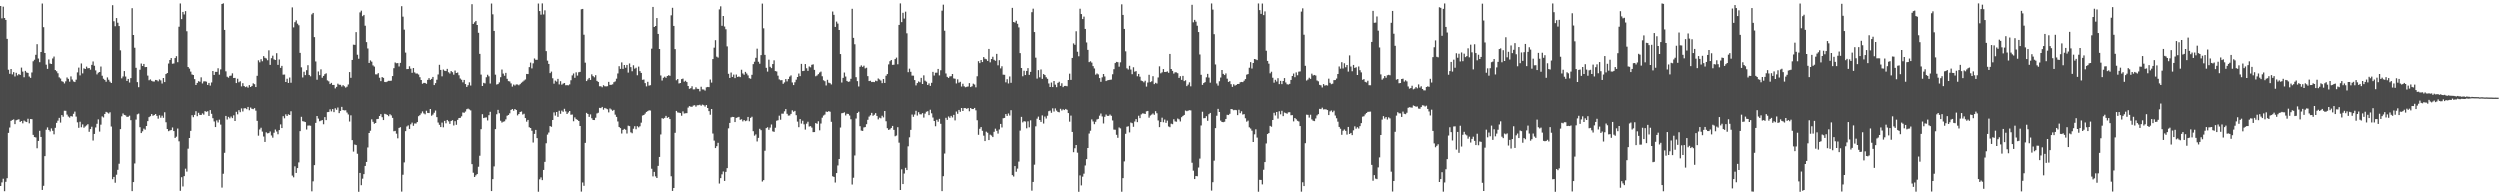 <?xml version="1.0" encoding="UTF-8"?>
<svg xmlns="http://www.w3.org/2000/svg" width="1920" height="150">
  <path d="M0 4.599h1v138.265H0zM1 14.122h1v125.982H1zM2 5.136h1v132.147H2zM3 13.837h1v133.011H3zM4 15.331h1v124.280H4zM5 29.853h1v107.016H5zM6 53.565h1v48.469H6zM7 56.702h1v41.219H7zM8 52.994h1v39.843H8zM9 57.116h1v35.001H9zM10 55.387h1v36.336H10zM11 58.736h1v36.598H11zM12 55.898h1v36.444H12zM13 57.881h1v34.072H13zM14 56.878h1v34.715H14zM15 57.543h1v36.108H15zM16 51.903h1v41.049H16zM17 54.980h1v39.736H17zM18 59.340h1v33.222H18zM19 54.440h1v38.923H19zM20 55.650h1v38.074H20zM21 56.013h1v35.188H21zM22 58.755h1v35.943H22zM23 59.815h1v31.603H23zM24 55.639h1v35.904H24zM25 47.032h1v56.540H25zM26 45.881h1v59.374H26zM27 42.073h1v63.478H27zM28 33.968h1v79.903H28zM29 44.956h1v63.266H29zM30 47.759h1v52.688H30zM31 39.915h1v65.242H31zM32 2.717h1v143.134H32zM33 20.913h1v121.795H33zM34 40.713h1v79.189H34zM35 49.642h1v49.990H35zM36 52.888h1v44.971H36zM37 45.689h1v54.125H37zM38 48.812h1v52.138H38zM39 49.172h1v49.458H39zM40 44.912h1v55.536H40zM41 43.434h1v59.709H41zM42 53.820h1v44.354H42zM43 54.723h1v39.631H43zM44 56.290h1v36.377H44zM45 59.368h1v31.177H45zM46 60.301h1v33.862H46zM47 62.343h1v26.026H47zM48 62.843h1v26.825H48zM49 64.104h1v20.934H49zM50 62.446h1v22.638H50zM51 59.481h1v28.537H51zM52 60.579h1v28.898H52zM53 62.735h1v27.581H53zM54 58.672h1v30.456H54zM55 61.100h1v28.405H55zM56 62.542h1v24.877H56zM57 63.008h1v22.700H57zM58 61.176h1v28.379H58zM59 55.593h1v38.377H59zM60 51.919h1v46.233H60zM61 57.895h1v35.610H61zM62 48.758h1v48.971H62zM63 56.372h1v39.168H63zM64 52.460h1v45.618H64zM65 52.989h1v44.161H65zM66 51.127h1v45.198H66zM67 52.465h1v42.911H67zM68 52.200h1v49.003H68zM69 53.489h1v45.620H69zM70 49.797h1v47.513H70zM71 47.210h1v60.730H71zM72 50.474h1v52.392H72zM73 54.046h1v43.859H73zM74 57.138h1v37.958H74zM75 55.810h1v35.896H75zM76 55.299h1v45.748H76zM77 51.108h1v44.629H77zM78 58.165h1v31.241H78zM79 60.450h1v29.764H79zM80 61.405h1v26.126H80zM81 62.755h1v23.137H81zM82 59.447h1v26.994H82zM83 61.241h1v25.954H83zM84 62.700h1v23.538H84zM85 63.755h1v33.403H85zM86 4.016h1v133.632H86zM87 16.348h1v119.543H87zM88 20.194h1v120.126H88zM89 13.898h1v120.310H89zM90 17.460h1v112.970H90zM91 19.997h1v105.730H91zM92 38.630h1v60.519H92zM93 60.178h1v29.188H93zM94 58.723h1v28.410H94zM95 54.584h1v33.686H95zM96 58.796h1v29.825H96zM97 62.158h1v27.599H97zM98 60.621h1v29.022H98zM99 63.368h1v25.473H99zM100 59.989h1v32.313H100zM101 6.284h1v140.502H101zM102 26.895h1v112.951H102zM103 36.681h1v88.878H103zM104 52.087h1v39.775H104zM105 63.057h1v24.771H105zM106 66.970h1v20.265H106zM107 53.573h1v44.102H107zM108 48.787h1v53.405H108zM109 50.685h1v50.193H109zM110 49.125h1v49.645H110zM111 51.567h1v47.996H111zM112 51.465h1v45.291H112zM113 58.040h1v34.986H113zM114 61.648h1v28.295H114zM115 60.992h1v28.269H115zM116 62.067h1v25.549H116zM117 62.572h1v26.386H117zM118 62.601h1v25.771H118zM119 61.376h1v26.180H119zM120 61.601h1v27.381H120zM121 62.482h1v28.642H121zM122 60.992h1v27.530H122zM123 61.731h1v28.672H123zM124 64.158h1v24.675H124zM125 59.905h1v30.563H125zM126 63.020h1v23.178H126zM127 56.903h1v36.990H127zM128 56.088h1v42.974H128zM129 48.802h1v51.956H129zM130 46.076h1v54.112H130zM131 44.602h1v55.273H131zM132 48.954h1v48.930H132zM133 48.751h1v51.925H133zM134 44.613h1v61.308H134zM135 43.154h1v61.813H135zM136 47.784h1v50.915H136zM137 20.524h1v88.025H137zM138 2.659h1v143.883H138zM139 14.708h1v121.383H139zM140 9.163h1v134.042H140zM141 11.090h1v124.162H141zM142 8.571h1v120.977H142zM143 24.036h1v107.731H143zM144 51.434h1v62.734H144zM145 52.708h1v53.285H145zM146 55.014h1v45.491H146zM147 57.184h1v31.297H147zM148 57.585h1v32.445H148zM149 60.789h1v27.420H149zM150 65.271h1v20.152H150zM151 63.673h1v25.555H151zM152 62.356h1v24.262H152zM153 62.756h1v25.456H153zM154 59.375h1v28.962H154zM155 64.083h1v23.015H155zM156 62.492h1v25.592H156zM157 62.428h1v22.936H157zM158 62.712h1v23.169H158zM159 65.254h1v20.199H159zM160 63.681h1v25.336H160zM161 65.737h1v18.800H161zM162 63.339h1v24.057H162zM163 54.538h1v36.226H163zM164 57.565h1v35.715H164zM165 55.216h1v42.384H165zM166 55.218h1v37.249H166zM167 52.437h1v41.615H167zM168 57.352h1v34.553H168zM169 53.286h1v42.396H169zM170 3.070h1v141.015H170zM171 2.575h1v130.853H171zM172 23.011h1v94.342H172zM173 54.771h1v34.278H173zM174 58.944h1v32.862H174zM175 59.650h1v30.097H175zM176 58.258h1v32.611H176zM177 58.082h1v31.399H177zM178 56.299h1v34.411H178zM179 59.889h1v28.673H179zM180 59.807h1v33.128H180zM181 63.818h1v22.048H181zM182 60.481h1v27.322H182zM183 63.174h1v21.472H183zM184 62.437h1v23.711H184zM185 66.333h1v16.911H185zM186 63.908h1v21.712H186zM187 66.036h1v17.148H187zM188 66.895h1v16.211H188zM189 66.384h1v17.485H189zM190 67.344h1v14.757H190zM191 65.392h1v19.290H191zM192 66.816h1v15.765H192zM193 66.001h1v17.577H193zM194 64.016h1v19.864H194zM195 64.679h1v18.382H195zM196 66.863h1v18.152H196zM197 58.217h1v34.610H197zM198 46.360h1v57.828H198zM199 47.881h1v51.550H199zM200 45.486h1v52.615H200zM201 47.074h1v54.001H201zM202 43.132h1v61.715H202zM203 44.388h1v64.639H203zM204 44.889h1v56.765H204zM205 46.261h1v56.176H205zM206 38.669h1v63.537H206zM207 49.828h1v51.137H207zM208 44.713h1v59.339H208zM209 42.776h1v62.928H209zM210 45.622h1v56.295H210zM211 46.081h1v53.386H211zM212 40.870h1v60.156H212zM213 49.827h1v53.304H213zM214 45.676h1v54.217H214zM215 52.127h1v43.424H215zM216 50.565h1v47.784H216zM217 57.363h1v31.864H217zM218 57.215h1v33.680H218zM219 62.999h1v24.793H219zM220 60.486h1v28.627H220zM221 63.679h1v24.107H221zM222 59.559h1v28.743H222zM223 63.538h1v21.926H223zM224 5.663h1v129.188H224zM225 21.030h1v115.153H225zM226 17.044h1v110.701H226zM227 15.672h1v117.120H227zM228 18.193h1v110.881H228zM229 19.397h1v105.348H229zM230 40.578h1v60.154H230zM231 51.705h1v37.987H231zM232 59.491h1v33.580H232zM233 55.070h1v38.276H233zM234 57.686h1v36.063H234zM235 53.907h1v45.566H235zM236 50.050h1v46.430H236zM237 57.529h1v38.849H237zM238 58.601h1v37.965H238zM239 11.052h1v135.904H239zM240 9.940h1v129.308H240zM241 28.521h1v98.314H241zM242 47.219h1v47.124H242zM243 61.217h1v27.872H243zM244 54.891h1v36.187H244zM245 57.723h1v35.402H245zM246 53.240h1v39.426H246zM247 59.702h1v32.504H247zM248 58.298h1v37.125H248zM249 56.986h1v32.952H249zM250 56.319h1v35.920H250zM251 61.761h1v24.343H251zM252 62.451h1v23.512H252zM253 64.556h1v19.409H253zM254 63.650h1v21.895H254zM255 65.237h1v18.511H255zM256 65.208h1v20.910H256zM257 67.892h1v15.249H257zM258 66.705h1v17.642H258zM259 64.244h1v18.353H259zM260 65.073h1v21.813H260zM261 65.146h1v20.031H261zM262 66.445h1v15.648H262zM263 65.406h1v19.145H263zM264 66.227h1v18.558H264zM265 67.263h1v17.429H265zM266 66.575h1v19.853H266zM267 64.881h1v23.007H267zM268 55.353h1v37.979H268zM269 59.731h1v28.870H269zM270 46.029h1v61.609H270zM271 34.313h1v82.139H271zM272 34.440h1v76.541H272zM273 24.662h1v86.725H273zM274 42.023h1v76.059H274zM275 45.094h1v102.188H275zM276 9.538h1v123.268H276zM277 8.179h1v134.068H277zM278 12.464h1v124.771H278zM279 11.462h1v122.291H279zM280 19.772h1v107.644H280zM281 32.336h1v92.035H281zM282 37.235h1v76.003H282zM283 48.342h1v53.824H283zM284 46.375h1v54.047H284zM285 47.354h1v44.278H285zM286 50.230h1v43.301H286zM287 51.147h1v43.866H287zM288 57.090h1v37.390H288zM289 57.127h1v34.353H289zM290 56.175h1v35.124H290zM291 59.723h1v29.361H291zM292 62.330h1v25.316H292zM293 59.193h1v30.827H293zM294 59.804h1v32.410H294zM295 62.949h1v24.447H295zM296 63.065h1v24.677H296zM297 62.546h1v25.746H297zM298 62.074h1v27.145H298zM299 62.116h1v25.615H299zM300 61.969h1v26.663H300zM301 58.400h1v32.120H301zM302 52.396h1v48.393H302zM303 47.982h1v52.525H303zM304 48.610h1v54.043H304zM305 48.449h1v57.810H305zM306 51.023h1v47.213H306zM307 48.284h1v49.406H307zM308 4.778h1v142.380H308zM309 12.823h1v121.388H309zM310 22.804h1v101.931H310zM311 40.388h1v60.314H311zM312 53.080h1v44.043H312zM313 52.967h1v43.349H313zM314 50.915h1v48.105H314zM315 52.714h1v42.749H315zM316 55.894h1v38.260H316zM317 52.217h1v44.414H317zM318 55.601h1v39.238H318zM319 56.455h1v38.438H319zM320 56.490h1v37.250H320zM321 57.252h1v32.002H321zM322 59.312h1v29.098H322zM323 61.438h1v25.666H323zM324 64.293h1v21.276H324zM325 63.630h1v23.451H325zM326 63.698h1v24.130H326zM327 64.353h1v20.667H327zM328 61.349h1v25.384H328zM329 60.015h1v26.807H329zM330 61.335h1v22.380H330zM331 60.593h1v28.300H331zM332 59.106h1v28.903H332zM333 65.331h1v21.234H333zM334 63.860h1v21.049H334zM335 61.241h1v28.732H335zM336 57.165h1v36.944H336zM337 49.789h1v46.062H337zM338 53.710h1v43.880H338zM339 58.600h1v35.540H339zM340 53.386h1v44.396H340zM341 54.347h1v38.487H341zM342 54.590h1v40.121H342zM343 52.900h1v39.235H343zM344 55.480h1v37.701H344zM345 56.489h1v38.661H345zM346 54.601h1v38.353H346zM347 55.433h1v36.878H347zM348 57.335h1v39.023H348zM349 54.154h1v38.929H349zM350 56.051h1v39.771H350zM351 55.698h1v36.351H351zM352 57.814h1v32.836H352zM353 60.302h1v30.240H353zM354 61.221h1v28.109H354zM355 63.235h1v23.142H355zM356 61.377h1v25.252H356zM357 64.542h1v21.107H357zM358 66.756h1v17.114H358zM359 65.448h1v17.946H359zM360 63.233h1v20.847H360zM361 65.701h1v19.064H361zM362 3.238h1v122.815H362zM363 18.377h1v114.275H363zM364 17.173h1v118.760H364zM365 16.095h1v118.551H365zM366 19.212h1v114.485H366zM367 25.168h1v102.901H367zM368 41.369h1v78.237H368zM369 57.290h1v41.913H369zM370 66.023h1v21.705H370zM371 63.606h1v27.070H371zM372 64.051h1v26.262H372zM373 59.315h1v30.824H373zM374 57.383h1v35.138H374zM375 58.648h1v29.820H375zM376 64.144h1v21.721H376zM377 2.732h1v143.989H377zM378 11.027h1v126.547H378zM379 23.736h1v104.043H379zM380 57.351h1v41.824H380zM381 64.904h1v22.837H381zM382 64.565h1v19.810H382zM383 63.265h1v23.721H383zM384 59.307h1v33.441H384zM385 53.415h1v40.728H385zM386 56.513h1v36.970H386zM387 58.145h1v35.018H387zM388 55.949h1v35.736H388zM389 60.531h1v28.329H389zM390 62.303h1v26.041H390zM391 62.547h1v24.503H391zM392 64.043h1v20.391H392zM393 66.534h1v17.180H393zM394 64.901h1v20.165H394zM395 65.697h1v18.027H395zM396 64.822h1v19.648H396zM397 64.890h1v23.727H397zM398 65.465h1v22.105H398zM399 64.613h1v21.418H399zM400 63.518h1v22.071H400zM401 62.720h1v25.250H401zM402 61.831h1v25.498H402zM403 61.020h1v29.630H403zM404 56.762h1v36.678H404zM405 56.866h1v35.250H405zM406 51.540h1v46.199H406zM407 48.094h1v50.193H407zM408 52.518h1v47.902H408zM409 48.664h1v60.778H409zM410 44.919h1v57.897H410zM411 45.923h1v53.840H411zM412 45.933h1v60.168H412zM413 2.701h1v144.566H413zM414 8.495h1v129.234H414zM415 11.272h1v124.981H415zM416 2.631h1v135.731H416zM417 11.134h1v119.359H417zM418 7.916h1v116.390H418zM419 39.273h1v70.740H419zM420 46.594h1v56.799H420zM421 49.078h1v52.728H421zM422 56.181h1v40.623H422zM423 54.989h1v42.380H423zM424 60.112h1v32.051H424zM425 64.267h1v22.041H425zM426 61.891h1v26.892H426zM427 62.674h1v23.322H427zM428 60.573h1v29.205H428zM429 64.797h1v20.234H429zM430 62.336h1v25.081H430zM431 65.023h1v19.937H431zM432 64.196h1v21.644H432zM433 63.739h1v19.820H433zM434 65.503h1v20.063H434zM435 65.387h1v22.155H435zM436 65.549h1v20.833H436zM437 64.817h1v20.411H437zM438 61.664h1v26.459H438zM439 57.907h1v30.058H439zM440 56.396h1v36.723H440zM441 59.733h1v30.437H441zM442 55.575h1v35.924H442zM443 58.085h1v33.971H443zM444 55.509h1v37.428H444zM445 55.216h1v41.571H445zM446 7.136h1v140.036H446zM447 6.850h1v133.274H447zM448 26.651h1v116.031H448zM449 48.131h1v61.614H449zM450 62.273h1v24.425H450zM451 61.046h1v26.484H451zM452 59.839h1v29.927H452zM453 61.401h1v26.475H453zM454 57.063h1v33.771H454zM455 58.482h1v33.656H455zM456 59.410h1v32.803H456zM457 57.735h1v32.682H457zM458 62.120h1v25.030H458zM459 62.920h1v23.676H459zM460 66.234h1v16.583H460zM461 66.251h1v16.783H461zM462 67.030h1v15.099H462zM463 65.414h1v18.834H463zM464 66.255h1v16.651H464zM465 66.333h1v17.035H465zM466 66.221h1v17.718H466zM467 62.897h1v23.424H467zM468 65.202h1v18.113H468zM469 65.120h1v19.007H469zM470 64.765h1v20.345H470zM471 63.107h1v21.285H471zM472 62.523h1v25.538H472zM473 60.440h1v29.339H473zM474 56.396h1v36.888H474zM475 50.816h1v46.694H475zM476 52.893h1v45.529H476zM477 47.942h1v54.617H477zM478 52.879h1v46.891H478zM479 49.915h1v49.040H479zM480 52.008h1v47.621H480zM481 49.881h1v52.680H481zM482 55.751h1v40.740H482zM483 48.747h1v48.130H483zM484 51.573h1v50.038H484zM485 54.728h1v47.607H485zM486 50.148h1v48.733H486zM487 52.759h1v44.156H487zM488 52.037h1v47.224H488zM489 57.824h1v39.087H489zM490 51.142h1v46.715H490zM491 54.654h1v42.342H491zM492 56.033h1v38.151H492zM493 61.306h1v27.434H493zM494 61.092h1v27.234H494zM495 63.847h1v23.421H495zM496 66.377h1v19.578H496zM497 62.818h1v22.552H497zM498 65.738h1v18.977H498zM499 65.428h1v19.472H499zM500 37.392h1v92.187H500zM501 5.312h1v130.185H501zM502 20.723h1v111.258H502zM503 19.970h1v115.502H503zM504 13.858h1v122.845H504zM505 26.057h1v101.312H505zM506 37.608h1v82.916H506zM507 57.977h1v45.302H507zM508 61.857h1v28.925H508zM509 59.748h1v31.419H509zM510 58.880h1v31.631H510zM511 59.771h1v29.213H511zM512 58.348h1v32.188H512zM513 57.792h1v32.154H513zM514 58.235h1v33.222H514zM515 11.778h1v123.603H515zM516 6.000h1v140.614H516zM517 19.901h1v124.477H517zM518 37.755h1v64.217H518zM519 61.668h1v23.524H519zM520 60.692h1v25.705H520zM521 64.093h1v22.425H521zM522 63.759h1v23.084H522zM523 60.755h1v28.122H523zM524 60.375h1v25.202H524zM525 62.704h1v24.470H525zM526 61.982h1v25.018H526zM527 63.008h1v23.881H527zM528 66.028h1v16.603H528zM529 68.221h1v13.271H529zM530 67.723h1v14.219H530zM531 66.249h1v15.790H531zM532 68.677h1v12.358H532zM533 68.585h1v12.231H533zM534 67.041h1v14.860H534zM535 68.176h1v12.693H535zM536 68.281h1v12.516H536zM537 70.155h1v10.303H537zM538 66.636h1v14.566H538zM539 68.681h1v11.635H539zM540 68.788h1v12.011H540zM541 69.570h1v12.303H541zM542 67.054h1v13.567H542zM543 66.765h1v16.183H543zM544 66.894h1v18.435H544zM545 61.078h1v27.031H545zM546 63.416h1v20.293H546zM547 45.381h1v57.161H547zM548 36.592h1v71.393H548zM549 30.897h1v82.808H549zM550 43.529h1v68.743H550zM551 44.223h1v65.443H551zM552 7.224h1v133.740H552zM553 4.843h1v131.977H553zM554 19.813h1v114.063H554zM555 12.279h1v119.424H555zM556 20.364h1v118.599H556zM557 22.494h1v109.477H557zM558 35.614h1v93.499H558zM559 56.698h1v41.887H559zM560 59.834h1v34.602H560zM561 55.701h1v34.452H561zM562 59.078h1v30.698H562zM563 57.272h1v32.580H563zM564 60.001h1v33.725H564zM565 57.234h1v33.309H565zM566 59.092h1v31.082H566zM567 58.736h1v31.031H567zM568 59.220h1v32.778H568zM569 53.560h1v38.029H569zM570 56.399h1v36.846H570zM571 57.373h1v34.783H571zM572 55.215h1v37.853H572zM573 56.477h1v36.137H573zM574 57.930h1v31.861H574zM575 60.063h1v33.091H575zM576 60.489h1v30.025H576zM577 57.458h1v32.185H577zM578 49.278h1v51.468H578zM579 47.406h1v56.782H579zM580 44.389h1v58.829H580zM581 37.386h1v71.267H581zM582 47.414h1v58.446H582zM583 48.966h1v49.932H583zM584 42.325h1v57.674H584zM585 2.779h1v136.640H585zM586 21.771h1v116.592H586zM587 42.147h1v73.637H587zM588 52.070h1v46.329H588zM589 55.004h1v42.750H589zM590 45.823h1v53.850H590zM591 51.280h1v46.740H591zM592 52.345h1v43.220H592zM593 49.200h1v51.641H593zM594 46.340h1v54.918H594zM595 54.568h1v43.556H595zM596 54.890h1v37.815H596zM597 58.097h1v34.251H597zM598 60.984h1v27.838H598zM599 61.666h1v30.302H599zM600 61.519h1v25.775H600zM601 64.384h1v22.903H601zM602 63.285h1v22.234H602zM603 60.743h1v23.029H603zM604 62.518h1v24.896H604zM605 60.668h1v28.098H605zM606 58.827h1v29.863H606zM607 57.885h1v29.561H607zM608 63.316h1v21.422H608zM609 65.315h1v20.521H609zM610 63.168h1v21.966H610zM611 61.197h1v27.256H611zM612 59.116h1v34.270H612zM613 56.497h1v41.178H613zM614 58.459h1v32.968H614zM615 49.039h1v45.881H615zM616 54.573h1v38.148H616zM617 54.357h1v41.152H617zM618 49.182h1v50.328H618zM619 52.451h1v42.529H619zM620 54.401h1v39.078H620zM621 51.027h1v46.167H621zM622 51.730h1v45.131H622zM623 49.789h1v48.196H623zM624 49.426h1v52.039H624zM625 53.639h1v47.766H625zM626 58.551h1v35.949H626zM627 57.963h1v37.098H627zM628 56.917h1v36.233H628zM629 55.682h1v44.419H629zM630 54.991h1v39.881H630zM631 58.549h1v31.811H631zM632 61.623h1v27.107H632zM633 62.352h1v25.684H633zM634 65.643h1v20.085H634zM635 61.264h1v24.700H635zM636 63.474h1v21.869H636zM637 63.920h1v21.872H637zM638 64.860h1v28.666H638zM639 8.831h1v126.516H639zM640 11.418h1v124.456H640zM641 20.662h1v119.501H641zM642 16.600h1v116.339H642zM643 18.118h1v108.973H643zM644 23.054h1v99.061H644zM645 41.516h1v56.429H645zM646 63.389h1v23.612H646zM647 59.820h1v26.898H647zM648 55.715h1v30.554H648zM649 58.795h1v29.879H649zM650 62.150h1v25.186H650zM651 62.851h1v24.659H651zM652 62.548h1v26.177H652zM653 60.519h1v31.099H653zM654 6.734h1v134.971H654zM655 29.057h1v107.443H655zM656 33.985h1v85.425H656zM657 59.302h1v31.732H657zM658 62.305h1v24.460H658zM659 66.383h1v19.432H659zM660 51.323h1v45.592H660zM661 50.215h1v50.064H661zM662 51.354h1v49.193H662zM663 50.411h1v47.485H663zM664 52.550h1v45.019H664zM665 52.002h1v43.372H665zM666 58.487h1v33.523H666zM667 62.268h1v27.284H667zM668 62.027h1v26.506H668zM669 63.006h1v23.692H669zM670 62.871h1v26.063H670zM671 63.103h1v24.997H671zM672 61.935h1v24.968H672zM673 62.374h1v26.671H673zM674 60.273h1v31.448H674zM675 61.019h1v29.331H675zM676 61.848h1v29.055H676zM677 63.865h1v25.005H677zM678 60.653h1v29.531H678zM679 63.674h1v21.559H679zM680 58.149h1v35.008H680zM681 56.887h1v41.585H681zM682 49.473h1v50.302H682zM683 47.021h1v52.297H683zM684 46.092h1v52.159H684zM685 49.816h1v46.917H685zM686 49.709h1v50.018H686zM687 45.365h1v59.276H687zM688 44.246h1v59.858H688zM689 49.345h1v48.363H689zM690 19.159h1v90.421H690zM691 2.634h1v143.296H691zM692 16.985h1v113.084H692zM693 9.835h1v131.533H693zM694 14.298h1v118.966H694zM695 8.939h1v119.956H695zM696 25.577h1v105.020H696zM697 55.454h1v56.925H697zM698 52.739h1v52.708H698zM699 55.146h1v44.617H699zM700 58.041h1v29.917H700zM701 58.094h1v31.624H701zM702 61.487h1v26.456H702zM703 65.584h1v19.516H703zM704 63.811h1v24.922H704zM705 62.568h1v23.585H705zM706 63.177h1v24.595H706zM707 59.808h1v28.046H707zM708 64.534h1v22.355H708zM709 57.851h1v32.466H709zM710 61.942h1v25.326H710zM711 62.717h1v23.116H711zM712 65.290h1v20.113H712zM713 64.054h1v24.352H713zM714 65.958h1v18.312H714zM715 63.589h1v23.464H715zM716 55.188h1v35.104H716zM717 58.013h1v34.914H717zM718 55.869h1v41.105H718zM719 55.817h1v36.180H719zM720 52.918h1v40.593H720zM721 57.888h1v33.400H721zM722 53.956h1v41.103H722zM723 8.170h1v138.606H723zM724 3.594h1v131.733H724zM725 23.622h1v94.300H725zM726 56.399h1v34.076H726zM727 59.027h1v33.054H727zM728 59.873h1v29.566H728zM729 58.660h1v31.814H729zM730 58.535h1v30.435H730zM731 56.845h1v33.357H731zM732 60.219h1v27.999H732zM733 60.453h1v32.004H733zM734 64.083h1v21.558H734zM735 60.916h1v26.496H735zM736 63.504h1v20.936H736zM737 62.801h1v23.041H737zM738 66.466h1v16.477H738zM739 64.294h1v20.942H739zM740 66.239h1v16.779H740zM741 67.014h1v16.022H741zM742 66.639h1v16.977H742zM743 66.415h1v16.580H743zM744 63.869h1v21.608H744zM745 66.862h1v16.066H745zM746 66.242h1v17.511H746zM747 64.263h1v19.487H747zM748 64.929h1v17.970H748zM749 67.063h1v17.675H749zM750 58.587h1v33.797H750zM751 46.991h1v56.541H751zM752 48.485h1v50.428H752zM753 46.077h1v51.532H753zM754 47.644h1v52.827H754zM755 43.843h1v60.352H755zM756 45.117h1v63.237H756zM757 45.526h1v55.588H757zM758 46.775h1v55.157H758zM759 37.556h1v70.014H759zM760 47.850h1v55.561H760zM761 45.330h1v58.772H761zM762 43.597h1v61.659H762zM763 45.945h1v55.284H763zM764 46.706h1v52.113H764zM765 41.346h1v59.115H765zM766 50.161h1v52.457H766zM767 46.254h1v53.177H767zM768 52.510h1v42.671H768zM769 50.901h1v47.013H769zM770 57.368h1v33.450H770zM771 57.442h1v33.154H771zM772 63.220h1v24.369H772zM773 60.809h1v28.226H773zM774 64.089h1v23.050H774zM775 58.729h1v30.026H775zM776 63.599h1v21.016H776zM777 6.039h1v128.446H777zM778 16.906h1v118.663H778zM779 17.340h1v110.188H779zM780 15.917h1v115.975H780zM781 18.290h1v111.201H781zM782 21.041h1v103.076H782zM783 40.806h1v59.473H783zM784 52.236h1v37.505H784zM785 58.552h1v35.445H785zM786 54.336h1v38.770H786zM787 57.674h1v35.640H787zM788 54.492h1v44.075H788zM789 52.320h1v40.859H789zM790 57.481h1v40.294H790zM791 55.211h1v37.215H791zM792 9.373h1v137.053H792zM793 6.647h1v133.094H793zM794 24.647h1v101.823H794zM795 44.297h1v52.731H795zM796 60.375h1v30.782H796zM797 53.883h1v35.661H797zM798 59.416h1v32.725H798zM799 53.369h1v40.286H799zM800 60.590h1v28.037H800zM801 56.873h1v38.000H801zM802 57.663h1v31.832H802zM803 59.340h1v31.717H803zM804 60.520h1v28.380H804zM805 64.084h1v21.313H805zM806 66.812h1v18.126H806zM807 63.387h1v23.220H807zM808 66.888h1v16.330H808zM809 62.209h1v23.471H809zM810 65.046h1v18.229H810zM811 66.950h1v17.972H811zM812 63.632h1v22.308H812zM813 62.759h1v23.533H813zM814 65.950h1v17.610H814zM815 63.938h1v20.939H815zM816 66.902h1v17.045H816zM817 65.984h1v18.555H817zM818 65.962h1v17.707H818zM819 66.248h1v18.097H819zM820 61.421h1v25.402H820zM821 56.567h1v36.877H821zM822 61.320h1v27.472H822zM823 44.490h1v56.855H823zM824 33.309h1v83.604H824zM825 34.391h1v79.481H825zM826 23.992h1v87.391H826zM827 39.715h1v77.532H827zM828 43.230h1v104.094H828zM829 6.702h1v128.004H829zM830 10.816h1v131.552H830zM831 14.629h1v121.030H831zM832 12.756h1v120.634H832zM833 22.219h1v104.884H833zM834 32.623h1v89.580H834zM835 38.278h1v75.391H835zM836 47.721h1v54.824H836zM837 47.067h1v53.338H837zM838 48.101h1v43.598H838zM839 50.784h1v42.504H839zM840 52.577h1v42.819H840zM841 57.346h1v36.176H841zM842 56.423h1v35.308H842zM843 57.120h1v34.190H843zM844 59.954h1v28.903H844zM845 62.802h1v24.375H845zM846 59.401h1v30.030H846zM847 56.827h1v37.983H847zM848 58.744h1v30.984H848zM849 62.270h1v25.684H849zM850 61.720h1v27.249H850zM851 61.498h1v27.499H851zM852 61.270h1v26.688H852zM853 61.111h1v27.838H853zM854 57.026h1v35.509H854zM855 53.135h1v46.404H855zM856 48.410h1v51.209H856zM857 47.504h1v56.033H857zM858 47.765h1v58.072H858zM859 51.209h1v46.702H859zM860 47.889h1v50.720H860zM861 3.305h1v143.969H861zM862 11.492h1v125.299H862zM863 22.227h1v101.703H863zM864 39.420h1v63.364H864zM865 52.484h1v44.858H865zM866 53.385h1v43.612H866zM867 50.514h1v51.179H867zM868 53.385h1v40.730H868zM869 56.989h1v37.612H869zM870 51.643h1v45.759H870zM871 55.017h1v38.334H871zM872 54.643h1v36.852H872zM873 58.593h1v35.186H873zM874 56.767h1v32.130H874zM875 58.935h1v31.776H875zM876 61.926h1v25.952H876zM877 62.333h1v24.742H877zM878 63.220h1v23.967H878zM879 62.003h1v25.569H879zM880 66.530h1v18.955H880zM881 63.366h1v21.817H881zM882 57.448h1v32.914H882zM883 63.078h1v25.671H883zM884 62.448h1v25.571H884zM885 58.526h1v28.619H885zM886 64.620h1v23.532H886zM887 63.592h1v21.825H887zM888 64.161h1v22.811H888zM889 59.518h1v32.998H889zM890 50.963h1v46.652H890zM891 56.327h1v37.352H891zM892 55.547h1v34.822H892zM893 53.031h1v40.854H893zM894 55.271h1v36.550H894zM895 55.222h1v39.144H895zM896 54.841h1v37.781H896zM897 55.931h1v41.173H897zM898 41.410h1v56.284H898zM899 52.969h1v42.026H899zM900 54.424h1v40.960H900zM901 56.508h1v35.097H901zM902 55.518h1v37.716H902zM903 55.592h1v37.876H903zM904 56.198h1v34.861H904zM905 59.866h1v31.798H905zM906 58.514h1v34.777H906zM907 61.352h1v28.634H907zM908 58.257h1v30.791H908zM909 62.292h1v25.964H909zM910 61.638h1v23.260H910zM911 66.143h1v19.256H911zM912 64.950h1v20.030H912zM913 63.249h1v21.371H913zM914 66.280h1v18.500H914zM915 3.667h1v121.301H915zM916 17.155h1v113.943H916zM917 15.266h1v122.243H917zM918 16.654h1v118.540H918zM919 19.749h1v115.625H919zM920 24.621h1v104.058H920zM921 41.840h1v79.972H921zM922 57.448h1v38.896H922zM923 65.164h1v20.672H923zM924 63.792h1v27.038H924zM925 63.066h1v27.589H925zM926 59.408h1v29.841H926zM927 56.734h1v36.033H927zM928 59.602h1v28.088H928zM929 63.508h1v23.217H929zM930 2.673h1v143.691H930zM931 7.370h1v132.581H931zM932 26.251h1v97.151H932zM933 49.489h1v48.914H933zM934 64.116h1v24.750H934zM935 65.718h1v17.901H935zM936 62.417h1v23.580H936zM937 59.553h1v33.060H937zM938 53.759h1v39.957H938zM939 56.749h1v37.100H939zM940 57.647h1v35.839H940zM941 56.383h1v34.984H941zM942 60.419h1v27.752H942zM943 62.929h1v25.455H943zM944 62.330h1v25.067H944zM945 64.645h1v19.084H945zM946 66.728h1v17.244H946zM947 64.710h1v19.974H947zM948 65.742h1v18.620H948zM949 65.202h1v19.419H949zM950 64.516h1v23.895H950zM951 64.446h1v19.811H951zM952 63.201h1v23.743H952zM953 62.921h1v22.549H953zM954 63.068h1v24.885H954zM955 61.941h1v25.711H955zM956 60.748h1v30.067H956zM957 57.335h1v36.120H957zM958 56.880h1v35.761H958zM959 52.017h1v45.796H959zM960 47.722h1v50.970H960zM961 52.650h1v47.713H961zM962 48.381h1v60.695H962zM963 45.306h1v57.870H963zM964 45.606h1v53.704H964zM965 46.169h1v59.496H965zM966 2.682h1v144.589H966zM967 7.796h1v130.290H967zM968 10.650h1v127.534H968zM969 2.700h1v138.925H969zM970 11.628h1v118.706H970zM971 8.735h1v115.752H971zM972 38.946h1v71.214H972zM973 46.820h1v56.137H973zM974 48.918h1v53.258H974zM975 56.323h1v40.322H975zM976 55.079h1v42.254H976zM977 59.713h1v32.423H977zM978 63.500h1v23.137H978zM979 61.300h1v27.402H979zM980 62.600h1v23.439H980zM981 60.047h1v31.061H981zM982 64.596h1v20.858H982zM983 62.122h1v25.686H983zM984 64.608h1v20.497H984zM985 62.183h1v27.001H985zM986 59.959h1v26.467H986zM987 63.313h1v23.591H987zM988 64.697h1v22.630H988zM989 64.945h1v21.334H989zM990 64.389h1v21.786H990zM991 61.376h1v27.131H991zM992 58.346h1v30.090H992zM993 56.447h1v36.768H993zM994 59.294h1v31.330H994zM995 55.583h1v36.023H995zM996 57.792h1v34.972H996zM997 55.045h1v38.255H997zM998 54.813h1v41.991H998zM999 8.921h1v138.278H999zM1000 6.420h1v133.535H1000zM1001 26.676h1v116.223H1001zM1002 50.549h1v59.410H1002zM1003 61.868h1v26.192H1003zM1004 61.063h1v27.161H1004zM1005 59.715h1v30.584H1005zM1006 60.577h1v27.555H1006zM1007 56.588h1v35.127H1007zM1008 57.939h1v34.764H1008zM1009 57.568h1v35.487H1009zM1010 58.033h1v32.960H1010zM1011 61.788h1v26.844H1011zM1012 62.478h1v25.157H1012zM1013 65.185h1v18.400H1013zM1014 65.510h1v18.302H1014zM1015 67.186h1v15.509H1015zM1016 64.584h1v19.500H1016zM1017 65.751h1v18.172H1017zM1018 65.399h1v18.595H1018zM1019 65.674h1v18.871H1019zM1020 60.404h1v27.979H1020zM1021 63.599h1v21.934H1021zM1022 64.656h1v20.172H1022zM1023 64.256h1v21.894H1023zM1024 61.530h1v23.449H1024zM1025 61.496h1v27.243H1025zM1026 60.298h1v30.541H1026zM1027 56.853h1v36.563H1027zM1028 51.047h1v46.447H1028zM1029 52.744h1v46.117H1029zM1030 47.778h1v55.739H1030zM1031 52.590h1v47.838H1031zM1032 48.581h1v50.871H1032zM1033 51.642h1v48.862H1033zM1034 49.926h1v53.460H1034zM1035 54.972h1v42.520H1035zM1036 42.556h1v60.365H1036zM1037 51.120h1v50.980H1037zM1038 54.737h1v49.053H1038zM1039 49.857h1v50.246H1039zM1040 52.187h1v44.825H1040zM1041 51.658h1v47.180H1041zM1042 57.578h1v40.096H1042zM1043 51.022h1v47.708H1043zM1044 53.914h1v42.941H1044zM1045 55.627h1v38.952H1045zM1046 61.296h1v28.300H1046zM1047 60.780h1v28.526H1047zM1048 62.882h1v24.959H1048zM1049 63.348h1v23.433H1049zM1050 61.993h1v23.912H1050zM1051 65.445h1v20.369H1051zM1052 65.494h1v20.197H1052zM1053 32.228h1v94.381H1053zM1054 8.353h1v130.442H1054zM1055 17.528h1v116.964H1055zM1056 17.337h1v119.844H1056zM1057 12.641h1v124.950H1057zM1058 23.558h1v104.983H1058zM1059 36.464h1v84.426H1059zM1060 57.153h1v46.528H1060zM1061 61.194h1v30.679H1061zM1062 60.176h1v29.035H1062zM1063 58.343h1v32.707H1063zM1064 59.722h1v30.146H1064zM1065 57.794h1v34.025H1065zM1066 57.470h1v32.630H1066zM1067 57.816h1v33.091H1067zM1068 17.510h1v114.324H1068zM1069 8.419h1v138.653H1069zM1070 25.893h1v113.114H1070zM1071 35.167h1v66.059H1071zM1072 61.177h1v27.614H1072zM1073 60.681h1v25.488H1073zM1074 63.962h1v23.096H1074zM1075 63.735h1v23.337H1075zM1076 60.652h1v29.171H1076zM1077 60.398h1v25.302H1077zM1078 62.683h1v24.726H1078zM1079 61.669h1v26.051H1079zM1080 62.531h1v24.068H1080zM1081 66.402h1v16.388H1081zM1082 68.110h1v14.230H1082zM1083 67.641h1v14.869H1083zM1084 65.819h1v16.864H1084zM1085 68.586h1v12.424H1085zM1086 68.059h1v13.382H1086zM1087 66.844h1v15.121H1087zM1088 67.854h1v13.901H1088zM1089 64.819h1v18.585H1089zM1090 67.292h1v16.257H1090zM1091 66.260h1v15.972H1091zM1092 68.332h1v12.505H1092zM1093 69.400h1v11.656H1093zM1094 69.451h1v12.383H1094zM1095 66.835h1v14.307H1095zM1096 66.317h1v17.336H1096zM1097 66.660h1v18.946H1097zM1098 60.519h1v28.142H1098zM1099 63.386h1v20.832H1099zM1100 43.883h1v56.691H1100zM1101 36.297h1v73.809H1101zM1102 31.044h1v82.054H1102zM1103 43.642h1v68.350H1103zM1104 44.014h1v66.776H1104zM1105 5.573h1v134.214H1105zM1106 6.047h1v131.484H1106zM1107 27.484h1v104.789H1107zM1108 6.835h1v140.359H1108zM1109 2.642h1v137.507H1109zM1110 20.667h1v109.324H1110zM1111 24.997h1v97.211H1111zM1112 57.397h1v46.710H1112zM1113 54.556h1v43.190H1113zM1114 47.587h1v53.877H1114zM1115 54.994h1v52.885H1115zM1116 45.805h1v51.345H1116zM1117 52.045h1v44.971H1117zM1118 40.914h1v73.963H1118zM1119 44.316h1v57.020H1119zM1120 41.260h1v76.086H1120zM1121 47.202h1v49.352H1121zM1122 40.318h1v72.222H1122zM1123 46.998h1v56.533H1123zM1124 41.214h1v59.999H1124zM1125 43.859h1v59.362H1125zM1126 43.134h1v60.863H1126zM1127 37.142h1v69.352H1127zM1128 44.052h1v60.914H1128zM1129 34.314h1v75.170H1129zM1130 40.200h1v66.523H1130zM1131 53.285h1v51.679H1131zM1132 34.014h1v74.170H1132zM1133 40.745h1v70.683H1133zM1134 46.343h1v56.347H1134zM1135 42.057h1v69.494H1135zM1136 45.290h1v63.380H1136zM1137 43.737h1v65.235H1137zM1138 2.842h1v137.545H1138zM1139 15.783h1v130.911H1139zM1140 32.637h1v80.764H1140zM1141 55.860h1v43.740H1141zM1142 52.481h1v52.976H1142zM1143 58.112h1v43.692H1143zM1144 52.394h1v52.274H1144zM1145 47.775h1v48.703H1145zM1146 47.307h1v60.110H1146zM1147 45.305h1v53.954H1147zM1148 57.201h1v47.488H1148zM1149 51.763h1v50.854H1149zM1150 47.537h1v52.097H1150zM1151 37.707h1v57.877H1151zM1152 37.176h1v56.031H1152zM1153 47.802h1v57.165H1153zM1154 38.538h1v67.531H1154zM1155 46.838h1v55.713H1155zM1156 28.621h1v74.541H1156zM1157 44.048h1v58.414H1157zM1158 39.788h1v71.987H1158zM1159 45.713h1v61.703H1159zM1160 34.892h1v79.175H1160zM1161 40.796h1v66.013H1161zM1162 38.246h1v58.746H1162zM1163 33.134h1v80.466H1163zM1164 41.659h1v62.252H1164zM1165 50.880h1v51.674H1165zM1166 36.126h1v69.905H1166zM1167 48.552h1v51.702H1167zM1168 40.311h1v60.400H1168zM1169 46.764h1v62.842H1169zM1170 40.101h1v65.941H1170zM1171 33.744h1v73.215H1171zM1172 50.802h1v49.335H1172zM1173 39.853h1v56.593H1173zM1174 36.289h1v66.283H1174zM1175 38.098h1v69.953H1175zM1176 52.725h1v54.165H1176zM1177 45.082h1v57.449H1177zM1178 50.164h1v54.718H1178zM1179 50.086h1v55.803H1179zM1180 53.810h1v38.027H1180zM1181 40.586h1v57.176H1181zM1182 45.129h1v53.546H1182zM1183 55.098h1v42.895H1183zM1184 40.502h1v61.330H1184zM1185 44.409h1v63.765H1185zM1186 42.413h1v66.069H1186zM1187 59.769h1v48.491H1187zM1188 48.566h1v58.789H1188zM1189 53.035h1v55.596H1189zM1190 53.383h1v44.269H1190zM1191 46.480h1v55.446H1191zM1192 2.686h1v134.992H1192zM1193 9.353h1v128.152H1193zM1194 17.772h1v129.528H1194zM1195 15.527h1v114.269H1195zM1196 20.448h1v110.273H1196zM1197 15.270h1v113.996H1197zM1198 43.569h1v55.210H1198zM1199 56.408h1v37.904H1199zM1200 53.568h1v41.142H1200zM1201 58.919h1v34.929H1201zM1202 60.532h1v33.366H1202zM1203 55.494h1v41.320H1203zM1204 56.324h1v40.311H1204zM1205 60.235h1v36.599H1205zM1206 55.000h1v41.346H1206zM1207 10.183h1v136.880H1207zM1208 19.587h1v119.453H1208zM1209 31.730h1v88.533H1209zM1210 53.027h1v43.239H1210zM1211 62.958h1v27.968H1211zM1212 53.726h1v35.227H1212zM1213 53.397h1v41.753H1213zM1214 58.267h1v33.439H1214zM1215 51.433h1v37.923H1215zM1216 56.818h1v36.886H1216zM1217 49.313h1v41.552H1217zM1218 53.441h1v38.743H1218zM1219 58.160h1v31.090H1219zM1220 54.022h1v44.490H1220zM1221 53.588h1v44.591H1221zM1222 56.815h1v43.281H1222zM1223 49.593h1v52.205H1223zM1224 58.735h1v37.562H1224zM1225 51.587h1v42.045H1225zM1226 49.430h1v41.783H1226zM1227 56.283h1v43.134H1227zM1228 47.661h1v49.562H1228zM1229 54.659h1v47.425H1229zM1230 61.412h1v39.590H1230zM1231 57.247h1v51.456H1231zM1232 43.035h1v58.537H1232zM1233 55.620h1v39.272H1233zM1234 49.004h1v47.224H1234zM1235 54.293h1v48.916H1235zM1236 45.856h1v57.177H1236zM1237 54.928h1v50.900H1237zM1238 54.975h1v38.668H1238zM1239 54.421h1v49.023H1239zM1240 51.482h1v52.757H1240zM1241 52.942h1v45.628H1241zM1242 40.844h1v59.938H1242zM1243 20.554h1v76.195H1243zM1244 8.626h1v135.565H1244zM1245 12.572h1v126.572H1245zM1246 14.064h1v126.773H1246zM1247 13.667h1v128.490H1247zM1248 17.296h1v121.223H1248zM1249 35.832h1v87.181H1249zM1250 51.027h1v61.955H1250zM1251 51.291h1v43.532H1251zM1252 55.339h1v38.763H1252zM1253 52.927h1v46.579H1253zM1254 48.523h1v50.040H1254zM1255 48.400h1v45.511H1255zM1256 49.487h1v61.952H1256zM1257 47.958h1v52.921H1257zM1258 41.336h1v62.994H1258zM1259 41.984h1v69.133H1259zM1260 50.397h1v60.675H1260zM1261 30.998h1v67.079H1261zM1262 27.177h1v79.637H1262zM1263 47.872h1v50.514H1263zM1264 32.853h1v77.073H1264zM1265 33.056h1v62.839H1265zM1266 34.654h1v68.607H1266zM1267 49.906h1v48.194H1267zM1268 34.393h1v77.748H1268zM1269 54.051h1v70.500H1269zM1270 25.406h1v98.848H1270zM1271 52.020h1v56.889H1271zM1272 27.849h1v75.773H1272zM1273 35.352h1v66.528H1273zM1274 41.455h1v69.516H1274zM1275 32.331h1v77.331H1275zM1276 2.678h1v139.456H1276zM1277 2.956h1v143.921H1277zM1278 22.618h1v92.912H1278zM1279 33.043h1v86.490H1279zM1280 53.339h1v48.108H1280zM1281 49.492h1v69.564H1281zM1282 57.135h1v59.049H1282zM1283 48.212h1v59.644H1283zM1284 48.609h1v70.509H1284zM1285 45.670h1v58.587H1285zM1286 44.337h1v70.651H1286zM1287 35.149h1v71.987H1287zM1288 48.222h1v63.016H1288zM1289 24.964h1v76.596H1289zM1290 34.820h1v86.760H1290zM1291 34.914h1v76.712H1291zM1292 42.096h1v76.944H1292zM1293 44.821h1v66.612H1293zM1294 30.050h1v98.648H1294zM1295 38.803h1v67.221H1295zM1296 25.720h1v87.370H1296zM1297 29.633h1v82.341H1297zM1298 50.782h1v62.910H1298zM1299 30.171h1v82.657H1299zM1300 40.753h1v73.090H1300zM1301 37.591h1v88.976H1301zM1302 45.063h1v57.162H1302zM1303 52.349h1v59.116H1303zM1304 43.050h1v57.966H1304zM1305 45.245h1v52.365H1305zM1306 49.563h1v51.603H1306zM1307 42.840h1v60.996H1307zM1308 48.506h1v51.249H1308zM1309 51.101h1v46.369H1309zM1310 47.552h1v52.122H1310zM1311 42.206h1v58.456H1311zM1312 38.423h1v62.211H1312zM1313 46.918h1v52.530H1313zM1314 40.925h1v62.302H1314zM1315 52.406h1v43.377H1315zM1316 49.258h1v47.139H1316zM1317 49.509h1v51.305H1317zM1318 46.285h1v50.928H1318zM1319 49.307h1v48.668H1319zM1320 51.709h1v38.177H1320zM1321 46.475h1v49.826H1321zM1322 44.222h1v50.795H1322zM1323 44.492h1v54.627H1323zM1324 50.651h1v49.062H1324zM1325 49.301h1v46.036H1325zM1326 48.399h1v52.754H1326zM1327 41.990h1v49.615H1327zM1328 40.803h1v54.264H1328zM1329 45.057h1v54.559H1329zM1330 6.534h1v138.166H1330zM1331 17.565h1v119.971H1331zM1332 3.904h1v127.956H1332zM1333 6.211h1v133.755H1333zM1334 12.316h1v113.543H1334zM1335 7.935h1v122.626H1335zM1336 26.755h1v73.786H1336zM1337 52.185h1v35.897H1337zM1338 47.835h1v45.763H1338zM1339 49.976h1v43.399H1339zM1340 50.888h1v38.666H1340zM1341 53.203h1v38.027H1341zM1342 59.496h1v31.892H1342zM1343 58.208h1v35.490H1343zM1344 58.325h1v33.961H1344zM1345 6.172h1v140.852H1345zM1346 17.584h1v129.613H1346zM1347 23.448h1v93.923H1347zM1348 58.254h1v40.016H1348zM1349 59.123h1v25.489H1349zM1350 60.896h1v28.589H1350zM1351 61.293h1v29.276H1351zM1352 63.204h1v25.372H1352zM1353 59.142h1v33.443H1353zM1354 61.974h1v30.255H1354zM1355 59.044h1v33.743H1355zM1356 56.263h1v31.385H1356zM1357 53.879h1v34.981H1357zM1358 56.436h1v36.254H1358zM1359 62.699h1v28.656H1359zM1360 56.201h1v34.298H1360zM1361 58.326h1v36.006H1361zM1362 54.836h1v38.312H1362zM1363 60.676h1v33.241H1363zM1364 57.129h1v32.335H1364zM1365 53.972h1v40.453H1365zM1366 59.551h1v34.443H1366zM1367 53.381h1v38.250H1367zM1368 52.767h1v40.093H1368zM1369 55.387h1v37.878H1369zM1370 62.671h1v31.415H1370zM1371 58.844h1v31.797H1371zM1372 57.470h1v35.354H1372zM1373 54.156h1v38.037H1373zM1374 53.871h1v39.249H1374zM1375 53.531h1v38.357H1375zM1376 47.111h1v53.350H1376zM1377 41.818h1v70.636H1377zM1378 32.749h1v83.347H1378zM1379 39.808h1v72.693H1379zM1380 47.072h1v54.858H1380zM1381 40.384h1v98.921H1381zM1382 2.726h1v144.567H1382zM1383 21.687h1v110.055H1383zM1384 12.451h1v134.039H1384zM1385 11.340h1v134.564H1385zM1386 22.962h1v102.996H1386zM1387 41.484h1v82.107H1387zM1388 50.531h1v59.556H1388zM1389 59.254h1v33.136H1389zM1390 51.434h1v51.258H1390zM1391 42.115h1v54.877H1391zM1392 50.546h1v52.064H1392zM1393 49.739h1v43.091H1393zM1394 43.506h1v70.686H1394zM1395 41.188h1v60.447H1395zM1396 40.118h1v74.753H1396zM1397 38.596h1v70.398H1397zM1398 47.905h1v60.607H1398zM1399 43.019h1v60.308H1399zM1400 38.945h1v64.958H1400zM1401 41.687h1v64.249H1401zM1402 39.209h1v63.881H1402zM1403 31.514h1v82.287H1403zM1404 33.257h1v66.056H1404zM1405 46.711h1v67.555H1405zM1406 40.705h1v53.307H1406zM1407 50.780h1v64.639H1407zM1408 43.601h1v61.728H1408zM1409 47.508h1v60.990H1409zM1410 50.806h1v62.845H1410zM1411 42.786h1v65.928H1411zM1412 39.559h1v77.293H1412zM1413 42.839h1v71.050H1413zM1414 2.911h1v144.208H1414zM1415 12.124h1v129.533H1415zM1416 23.879h1v110.522H1416zM1417 46.234h1v66.113H1417zM1418 45.210h1v64.138H1418zM1419 52.870h1v40.879H1419zM1420 45.558h1v61.541H1420zM1421 46.774h1v68.083H1421zM1422 40.409h1v73.145H1422zM1423 54.401h1v41.928H1423zM1424 36.267h1v74.003H1424zM1425 44.740h1v61.747H1425zM1426 49.242h1v62.117H1426zM1427 36.200h1v78.838H1427zM1428 43.057h1v73.665H1428zM1429 31.318h1v85.208H1429zM1430 34.758h1v66.815H1430zM1431 45.626h1v77.578H1431zM1432 42.281h1v73.951H1432zM1433 38.465h1v81.342H1433zM1434 48.505h1v71.544H1434zM1435 27.092h1v92.330H1435zM1436 38.716h1v59.958H1436zM1437 30.023h1v79.572H1437zM1438 28.203h1v86.148H1438zM1439 43.221h1v85.725H1439zM1440 32.234h1v79.219H1440zM1441 44.815h1v61.503H1441zM1442 44.744h1v60.888H1442zM1443 44.781h1v58.898H1443zM1444 49.541h1v48.344H1444zM1445 52.525h1v47.699H1445zM1446 52.696h1v54.521H1446zM1447 44.980h1v60.509H1447zM1448 54.982h1v40.778H1448zM1449 50.831h1v47.105H1449zM1450 47.409h1v56.576H1450zM1451 47.021h1v51.353H1451zM1452 57.901h1v49.440H1452zM1453 43.386h1v45.944H1453zM1454 43.504h1v53.585H1454zM1455 52.134h1v46.064H1455zM1456 60.854h1v31.054H1456zM1457 50.465h1v49.438H1457zM1458 50.238h1v50.257H1458zM1459 56.993h1v46.073H1459zM1460 38.413h1v55.724H1460zM1461 47.041h1v47.990H1461zM1462 43.765h1v54.804H1462zM1463 62.793h1v33.169H1463zM1464 47.767h1v51.540H1464zM1465 47.617h1v51.262H1465zM1466 44.959h1v53.744H1466zM1467 46.920h1v50.270H1467zM1468 9.834h1v131.138H1468zM1469 8.537h1v134.967H1469zM1470 8.118h1v132.004H1470zM1471 12.364h1v134.862H1471zM1472 12.874h1v125.098H1472zM1473 27.086h1v93.150H1473zM1474 32.417h1v91.729H1474zM1475 51.032h1v51.781H1475zM1476 60.459h1v32.905H1476zM1477 54.973h1v42.022H1477zM1478 53.219h1v41.540H1478zM1479 57.650h1v37.389H1479zM1480 58.327h1v33.506H1480zM1481 60.550h1v35.695H1481zM1482 56.462h1v40.421H1482zM1483 10.213h1v136.907H1483zM1484 8.680h1v130.323H1484zM1485 24.814h1v108.622H1485zM1486 44.094h1v56.716H1486zM1487 56.645h1v31.159H1487zM1488 59.642h1v27.151H1488zM1489 64.157h1v24.078H1489zM1490 60.078h1v31.347H1490zM1491 58.545h1v29.093H1491zM1492 66.156h1v27.185H1492zM1493 54.758h1v41.822H1493zM1494 54.500h1v40.142H1494zM1495 53.786h1v35.407H1495zM1496 62.183h1v33.030H1496zM1497 55.861h1v38.057H1497zM1498 52.668h1v39.116H1498zM1499 55.950h1v35.375H1499zM1500 56.043h1v38.318H1500zM1501 57.984h1v36.619H1501zM1502 54.305h1v32.181H1502zM1503 62.786h1v33.751H1503zM1504 53.822h1v44.817H1504zM1505 49.795h1v41.297H1505zM1506 54.618h1v32.206H1506zM1507 60.014h1v31.036H1507zM1508 54.072h1v35.310H1508zM1509 54.765h1v36.807H1509zM1510 53.354h1v39.362H1510zM1511 52.392h1v39.454H1511zM1512 51.862h1v40.897H1512zM1513 56.245h1v31.769H1513zM1514 58.346h1v29.949H1514zM1515 54.858h1v35.910H1515zM1516 57.781h1v29.839H1516zM1517 60.597h1v25.111H1517zM1518 57.826h1v29.266H1518zM1519 2.614h1v134.918H1519zM1520 17.897h1v121.824H1520zM1521 6.977h1v131.685H1521zM1522 3.598h1v135.973H1522zM1523 7.048h1v137.952H1523zM1524 15.400h1v105.563H1524zM1525 32.941h1v83.253H1525zM1526 51.325h1v51.530H1526zM1527 53.696h1v37.404H1527zM1528 51.341h1v55.107H1528zM1529 34.628h1v75.898H1529zM1530 47.857h1v57.585H1530zM1531 34.868h1v70.963H1531zM1532 43.219h1v57.112H1532zM1533 36.444h1v75.680H1533zM1534 37.458h1v69.428H1534zM1535 30.475h1v74.945H1535zM1536 31.369h1v79.506H1536zM1537 36.348h1v81.596H1537zM1538 40.990h1v58.028H1538zM1539 36.555h1v72.580H1539zM1540 27.777h1v74.154H1540zM1541 40.361h1v74.255H1541zM1542 46.485h1v71.210H1542zM1543 28.844h1v69.850H1543zM1544 40.394h1v61.181H1544zM1545 41.720h1v68.935H1545zM1546 42.666h1v71.704H1546zM1547 29.362h1v67.166H1547zM1548 38.029h1v67.589H1548zM1549 45.092h1v63.372H1549zM1550 30.670h1v77.486H1550zM1551 35.373h1v63.429H1551zM1552 8.347h1v138.639H1552zM1553 10.306h1v128.563H1553zM1554 19.736h1v113.348H1554zM1555 36.388h1v72.973H1555zM1556 45.362h1v50.441H1556zM1557 37.681h1v61.600H1557zM1558 49.771h1v60.278H1558zM1559 46.596h1v59.025H1559zM1560 41.635h1v75.579H1560zM1561 43.468h1v69.085H1561zM1562 45.893h1v70.262H1562zM1563 46.608h1v68.750H1563zM1564 50.189h1v61.661H1564zM1565 51.246h1v60.670H1565zM1566 48.042h1v74.939H1566zM1567 40.698h1v78.690H1567zM1568 37.729h1v75.421H1568zM1569 35.360h1v99.303H1569zM1570 26.037h1v92.115H1570zM1571 47.010h1v78.094H1571zM1572 38.900h1v67.854H1572zM1573 27.083h1v97.793H1573zM1574 35.435h1v79.888H1574zM1575 37.031h1v66.679H1575zM1576 44.678h1v56.990H1576zM1577 52.916h1v50.885H1577zM1578 26.733h1v74.579H1578zM1579 44.119h1v54.184H1579zM1580 45.811h1v53.607H1580zM1581 46.018h1v48.891H1581zM1582 41.602h1v61.218H1582zM1583 33.311h1v69.642H1583zM1584 50.102h1v52.276H1584zM1585 40.494h1v63.085H1585zM1586 36.801h1v68.876H1586zM1587 41.152h1v56.517H1587zM1588 39.566h1v73.386H1588zM1589 24.465h1v78.016H1589zM1590 37.192h1v65.916H1590zM1591 56.712h1v44.076H1591zM1592 41.968h1v56.499H1592zM1593 46.521h1v47.770H1593zM1594 45.217h1v45.565H1594zM1595 59.034h1v40.040H1595zM1596 42.032h1v59.904H1596zM1597 36.871h1v61.484H1597zM1598 61.820h1v30.678H1598zM1599 44.419h1v56.171H1599zM1600 42.564h1v57.096H1600zM1601 53.257h1v40.780H1601zM1602 50.627h1v47.107H1602zM1603 50.032h1v50.646H1603zM1604 48.648h1v48.911H1604zM1605 48.362h1v45.018H1605zM1606 27.154h1v108.472H1606zM1607 13.069h1v124.689H1607zM1608 6.721h1v130.221H1608zM1609 16.653h1v116.466H1609zM1610 7.258h1v133.088H1610zM1611 25.385h1v107.752H1611zM1612 40.582h1v76.816H1612zM1613 48.145h1v58.068H1613zM1614 59.230h1v37.287H1614zM1615 53.547h1v35.764H1615zM1616 51.003h1v37.094H1616zM1617 50.880h1v39.633H1617zM1618 54.646h1v37.884H1618zM1619 54.001h1v36.654H1619zM1620 55.045h1v39.514H1620zM1621 13.636h1v125.873H1621zM1622 5.488h1v141.623H1622zM1623 26.746h1v104.180H1623zM1624 41.331h1v64.206H1624zM1625 50.490h1v35.582H1625zM1626 57.354h1v31.653H1626zM1627 54.425h1v31.661H1627zM1628 51.961h1v36.461H1628zM1629 56.546h1v35.266H1629zM1630 55.431h1v33.531H1630zM1631 62.802h1v24.940H1631zM1632 57.695h1v28.045H1632zM1633 56.552h1v33.128H1633zM1634 52.313h1v32.319H1634zM1635 53.267h1v34.951H1635zM1636 57.428h1v35.222H1636zM1637 55.292h1v40.501H1637zM1638 56.583h1v33.103H1638zM1639 55.249h1v41.143H1639zM1640 55.798h1v36.669H1640zM1641 56.467h1v38.068H1641zM1642 54.902h1v40.754H1642zM1643 51.143h1v47.123H1643zM1644 51.261h1v44.096H1644zM1645 43.050h1v49.357H1645zM1646 48.881h1v47.525H1646zM1647 52.814h1v42.641H1647zM1648 52.512h1v35.216H1648zM1649 56.272h1v40.481H1649zM1650 49.998h1v47.545H1650zM1651 54.041h1v42.466H1651zM1652 52.752h1v38.694H1652zM1653 50.621h1v43.961H1653zM1654 46.158h1v45.467H1654zM1655 58.853h1v34.813H1655zM1656 50.214h1v43.285H1656zM1657 60.502h1v31.490H1657zM1658 64.026h1v19.957H1658zM1659 65.280h1v14.224H1659zM1660 54.255h1v44.989H1660zM1661 37.569h1v69.892H1661zM1662 42.913h1v59.534H1662zM1663 43.350h1v60.187H1663zM1664 44.534h1v56.937H1664zM1665 47.014h1v51.781H1665zM1666 44.774h1v53.266H1666zM1667 38.487h1v72.541H1667zM1668 54.973h1v45.278H1668zM1669 48.340h1v56.934H1669zM1670 43.427h1v56.250H1670zM1671 31.559h1v75.473H1671zM1672 42.378h1v63.917H1672zM1673 32.458h1v74.744H1673zM1674 52.754h1v54.984H1674zM1675 30.717h1v72.082H1675zM1676 41.888h1v59.561H1676zM1677 41.348h1v66.140H1677zM1678 37.624h1v65.465H1678zM1679 46.207h1v65.738H1679zM1680 28.882h1v77.165H1680zM1681 39.072h1v66.658H1681zM1682 41.633h1v57.754H1682zM1683 40.365h1v65.181H1683zM1684 44.512h1v57.336H1684zM1685 40.340h1v59.284H1685zM1686 42.478h1v63.404H1686zM1687 35.055h1v74.274H1687zM1688 40.807h1v70.155H1688zM1689 41.450h1v67.556H1689zM1690 44.861h1v60.534H1690zM1691 42.795h1v64.143H1691zM1692 48.617h1v54.750H1692zM1693 42.287h1v58.137H1693zM1694 52.742h1v44.824H1694zM1695 38.060h1v62.109H1695zM1696 50.055h1v47.793H1696zM1697 44.914h1v52.850H1697zM1698 48.319h1v49.238H1698zM1699 48.725h1v51.248H1699zM1700 48.023h1v52.371H1700zM1701 53.093h1v42.996H1701zM1702 50.546h1v50.877H1702zM1703 47.408h1v48.157H1703zM1704 56.219h1v40.943H1704zM1705 44.145h1v57.074H1705zM1706 46.156h1v49.457H1706zM1707 45.565h1v60.043H1707zM1708 47.850h1v49.783H1708zM1709 52.848h1v43.623H1709zM1710 50.573h1v52.086H1710zM1711 49.081h1v53.354H1711zM1712 48.202h1v54.658H1712zM1713 42.168h1v64.451H1713zM1714 52.771h1v51.043H1714zM1715 45.501h1v54.030H1715zM1716 46.379h1v50.179H1716zM1717 52.399h1v40.858H1717zM1718 52.831h1v37.226H1718zM1719 50.199h1v44.883H1719zM1720 57.179h1v34.870H1720zM1721 59.314h1v31.833H1721zM1722 48.782h1v52.082H1722zM1723 52.327h1v45.720H1723zM1724 51.036h1v46.351H1724zM1725 59.923h1v36.908H1725zM1726 50.025h1v46.809H1726zM1727 47.122h1v44.800H1727zM1728 56.468h1v34.403H1728zM1729 51.368h1v39.668H1729zM1730 57.868h1v36.547H1730zM1731 55.448h1v35.085H1731zM1732 61.011h1v30.958H1732zM1733 58.674h1v29.465H1733zM1734 56.440h1v35.872H1734zM1735 59.651h1v28.059H1735zM1736 60.785h1v28.766H1736zM1737 57.085h1v33.594H1737zM1738 55.670h1v31.408H1738zM1739 61.597h1v30.066H1739zM1740 60.437h1v25.840H1740zM1741 60.064h1v30.734H1741zM1742 58.518h1v32.854H1742zM1743 63.843h1v24.913H1743zM1744 57.709h1v30.672H1744zM1745 59.805h1v27.932H1745zM1746 58.459h1v28.080H1746zM1747 68.125h1v20.013H1747zM1748 61.036h1v28.676H1748zM1749 62.668h1v25.107H1749zM1750 61.758h1v24.935H1750zM1751 62.768h1v23.692H1751zM1752 62.343h1v23.553H1752zM1753 60.534h1v25.695H1753zM1754 66.403h1v19.894H1754zM1755 61.377h1v27.382H1755zM1756 61.648h1v29.469H1756zM1757 62.547h1v20.909H1757zM1758 67.080h1v21.865H1758zM1759 64.189h1v21.977H1759zM1760 65.475h1v19.198H1760zM1761 64.685h1v20.427H1761zM1762 62.762h1v26.360H1762zM1763 61.811h1v27.102H1763zM1764 64.986h1v16.718H1764zM1765 63.865h1v20.255H1765zM1766 64.529h1v27.175H1766zM1767 66.632h1v19.050H1767zM1768 64.677h1v18.923H1768zM1769 67.575h1v20.658H1769zM1770 64.024h1v20.191H1770zM1771 64.749h1v18.491H1771zM1772 65.809h1v17.593H1772zM1773 61.155h1v25.969H1773zM1774 65.314h1v23.098H1774zM1775 65.261h1v23.036H1775zM1776 63.995h1v25.699H1776zM1777 64.496h1v16.913H1777zM1778 67.641h1v20.695H1778zM1779 61.228h1v23.840H1779zM1780 67.725h1v16.538H1780zM1781 66.592h1v18.678H1781zM1782 64.006h1v20.581H1782zM1783 64.650h1v18.995H1783zM1784 67.329h1v17.767H1784zM1785 63.951h1v21.937H1785zM1786 63.148h1v22.578H1786zM1787 65.016h1v20.057H1787zM1788 68.705h1v13.482H1788zM1789 62.217h1v22.407H1789zM1790 65.473h1v17.914H1790zM1791 65.160h1v21.160H1791zM1792 64.503h1v16.975H1792zM1793 64.201h1v23.413H1793zM1794 68.518h1v15.441H1794zM1795 66.476h1v17.607H1795zM1796 66.978h1v15.278H1796zM1797 63.917h1v23.363H1797zM1798 62.249h1v27.965H1798zM1799 65.426h1v21.135H1799zM1800 64.074h1v21.035H1800zM1801 65.481h1v21.477H1801zM1802 69.467h1v16.039H1802zM1803 63.000h1v25.969H1803zM1804 62.983h1v22.891H1804zM1805 65.511h1v20.706H1805zM1806 63.548h1v25.373H1806zM1807 62.809h1v24.078H1807zM1808 65.508h1v19.519H1808zM1809 61.477h1v31.241H1809zM1810 63.247h1v24.280H1810zM1811 65.238h1v20.422H1811zM1812 64.453h1v27.498H1812zM1813 66.158h1v26.393H1813zM1814 62.222h1v24.848H1814zM1815 64.617h1v25.141H1815zM1816 62.912h1v22.883H1816zM1817 61.106h1v32.962H1817zM1818 63.274h1v24.895H1818zM1819 58.993h1v31.705H1819zM1820 60.112h1v26.241H1820zM1821 58.807h1v35.227H1821zM1822 62.286h1v20.809H1822zM1823 61.068h1v32.986H1823zM1824 68.502h1v22.985H1824zM1825 59.663h1v31.773H1825zM1826 63.123h1v32.074H1826zM1827 56.820h1v30.520H1827zM1828 60.642h1v30.690H1828zM1829 59.655h1v29.547H1829zM1830 60.945h1v26.969H1830zM1831 61.303h1v24.829H1831zM1832 59.257h1v30.979H1832zM1833 61.651h1v26.189H1833zM1834 59.961h1v30.508H1834zM1835 63.156h1v23.194H1835zM1836 62.238h1v25.951H1836zM1837 67.220h1v21.706H1837zM1838 64.088h1v20.728H1838zM1839 67.434h1v20.689H1839zM1840 60.126h1v24.936H1840zM1841 63.468h1v19.742H1841zM1842 60.607h1v27.753H1842zM1843 64.155h1v21.600H1843zM1844 64.903h1v20.986H1844zM1845 64.491h1v20.860H1845zM1846 63.697h1v20.558H1846zM1847 64.519h1v21.981H1847zM1848 68.768h1v14.668H1848zM1849 65.733h1v18.645H1849zM1850 68.021h1v15.420H1850zM1851 64.852h1v19.915H1851zM1852 66.748h1v14.651H1852zM1853 67.171h1v14.281H1853zM1854 64.965h1v14.731H1854zM1855 69.146h1v14.619H1855zM1856 70.550h1v10.529H1856zM1857 70.386h1v9.258H1857zM1858 71.014h1v6.236H1858zM1859 71.016h1v7.997H1859zM1860 70.853h1v8.487H1860zM1861 71.851h1v6.643H1861zM1862 70.958h1v7.798H1862zM1863 71.787h1v7.008H1863zM1864 71.845h1v7.761H1864zM1865 71.650h1v5.028H1865zM1866 71.952h1v6.003H1866zM1867 71.724h1v6.930H1867zM1868 72.837h1v5.114H1868zM1869 71.937h1v5.288H1869zM1870 72.514h1v5.939H1870zM1871 72.345h1v5.564H1871zM1872 72.356h1v4.003H1872zM1873 72.830h1v4.674H1873zM1874 72.418h1v5.425H1874zM1875 72.970h1v4.775H1875zM1876 73.039h1v3.300H1876zM1877 72.820h1v4.825H1877zM1878 73.314h1v3.519H1878zM1879 73.595h1v3.548H1879zM1880 73.220h1v3.723H1880zM1881 73.492h1v3.171H1881zM1882 73.545h1v3.276H1882zM1883 73.588h1v2.126H1883zM1884 73.642h1v3.009H1884zM1885 73.818h1v2.591H1885zM1886 74.103h1v2.266H1886zM1887 73.695h1v2.063H1887zM1888 73.963h1v2.183H1888zM1889 73.962h1v2.213H1889zM1890 74.286h1v1.590H1890zM1891 74.148h1v1.781H1891zM1892 74.081h1v1.945H1892zM1893 74.450h1v1.464H1893zM1894 74.072h1v1.515H1894zM1895 74.288h1v1.564H1895zM1896 74.356h1v1.380H1896zM1897 74.630h1v1.000H1897zM1898 74.419h1v1.037H1898zM1899 74.480h1v1.055H1899zM1900 74.548h1v1.000H1900zM1901 74.546h1v1.000H1901zM1902 74.593h1v1.000H1902zM1903 74.608h1v1.000H1903zM1904 74.828h1v1.000H1904zM1905 74.700h1v1.000H1905zM1906 74.725h1v1.000H1906zM1907 74.780h1v1.000H1907zM1908 74.885h1v1.000H1908zM1909 74.811h1v1.000H1909zM1910 74.854h1v1.000H1910zM1911 74.914h1v1.000H1911zM1912 74.916h1v1.000H1912zM1913 74.931h1v1.000H1913zM1914 74.964h1v1.000H1914zM1915 74.986h1v1.000H1915zM1916 74.981h1v1.000H1916zM1917 74.995h1v1.000H1917zM1918 74.996h1v1.000H1918zM1919 150.000h1v1.000H1919z" fill="#4a4a4a"></path>
</svg>
